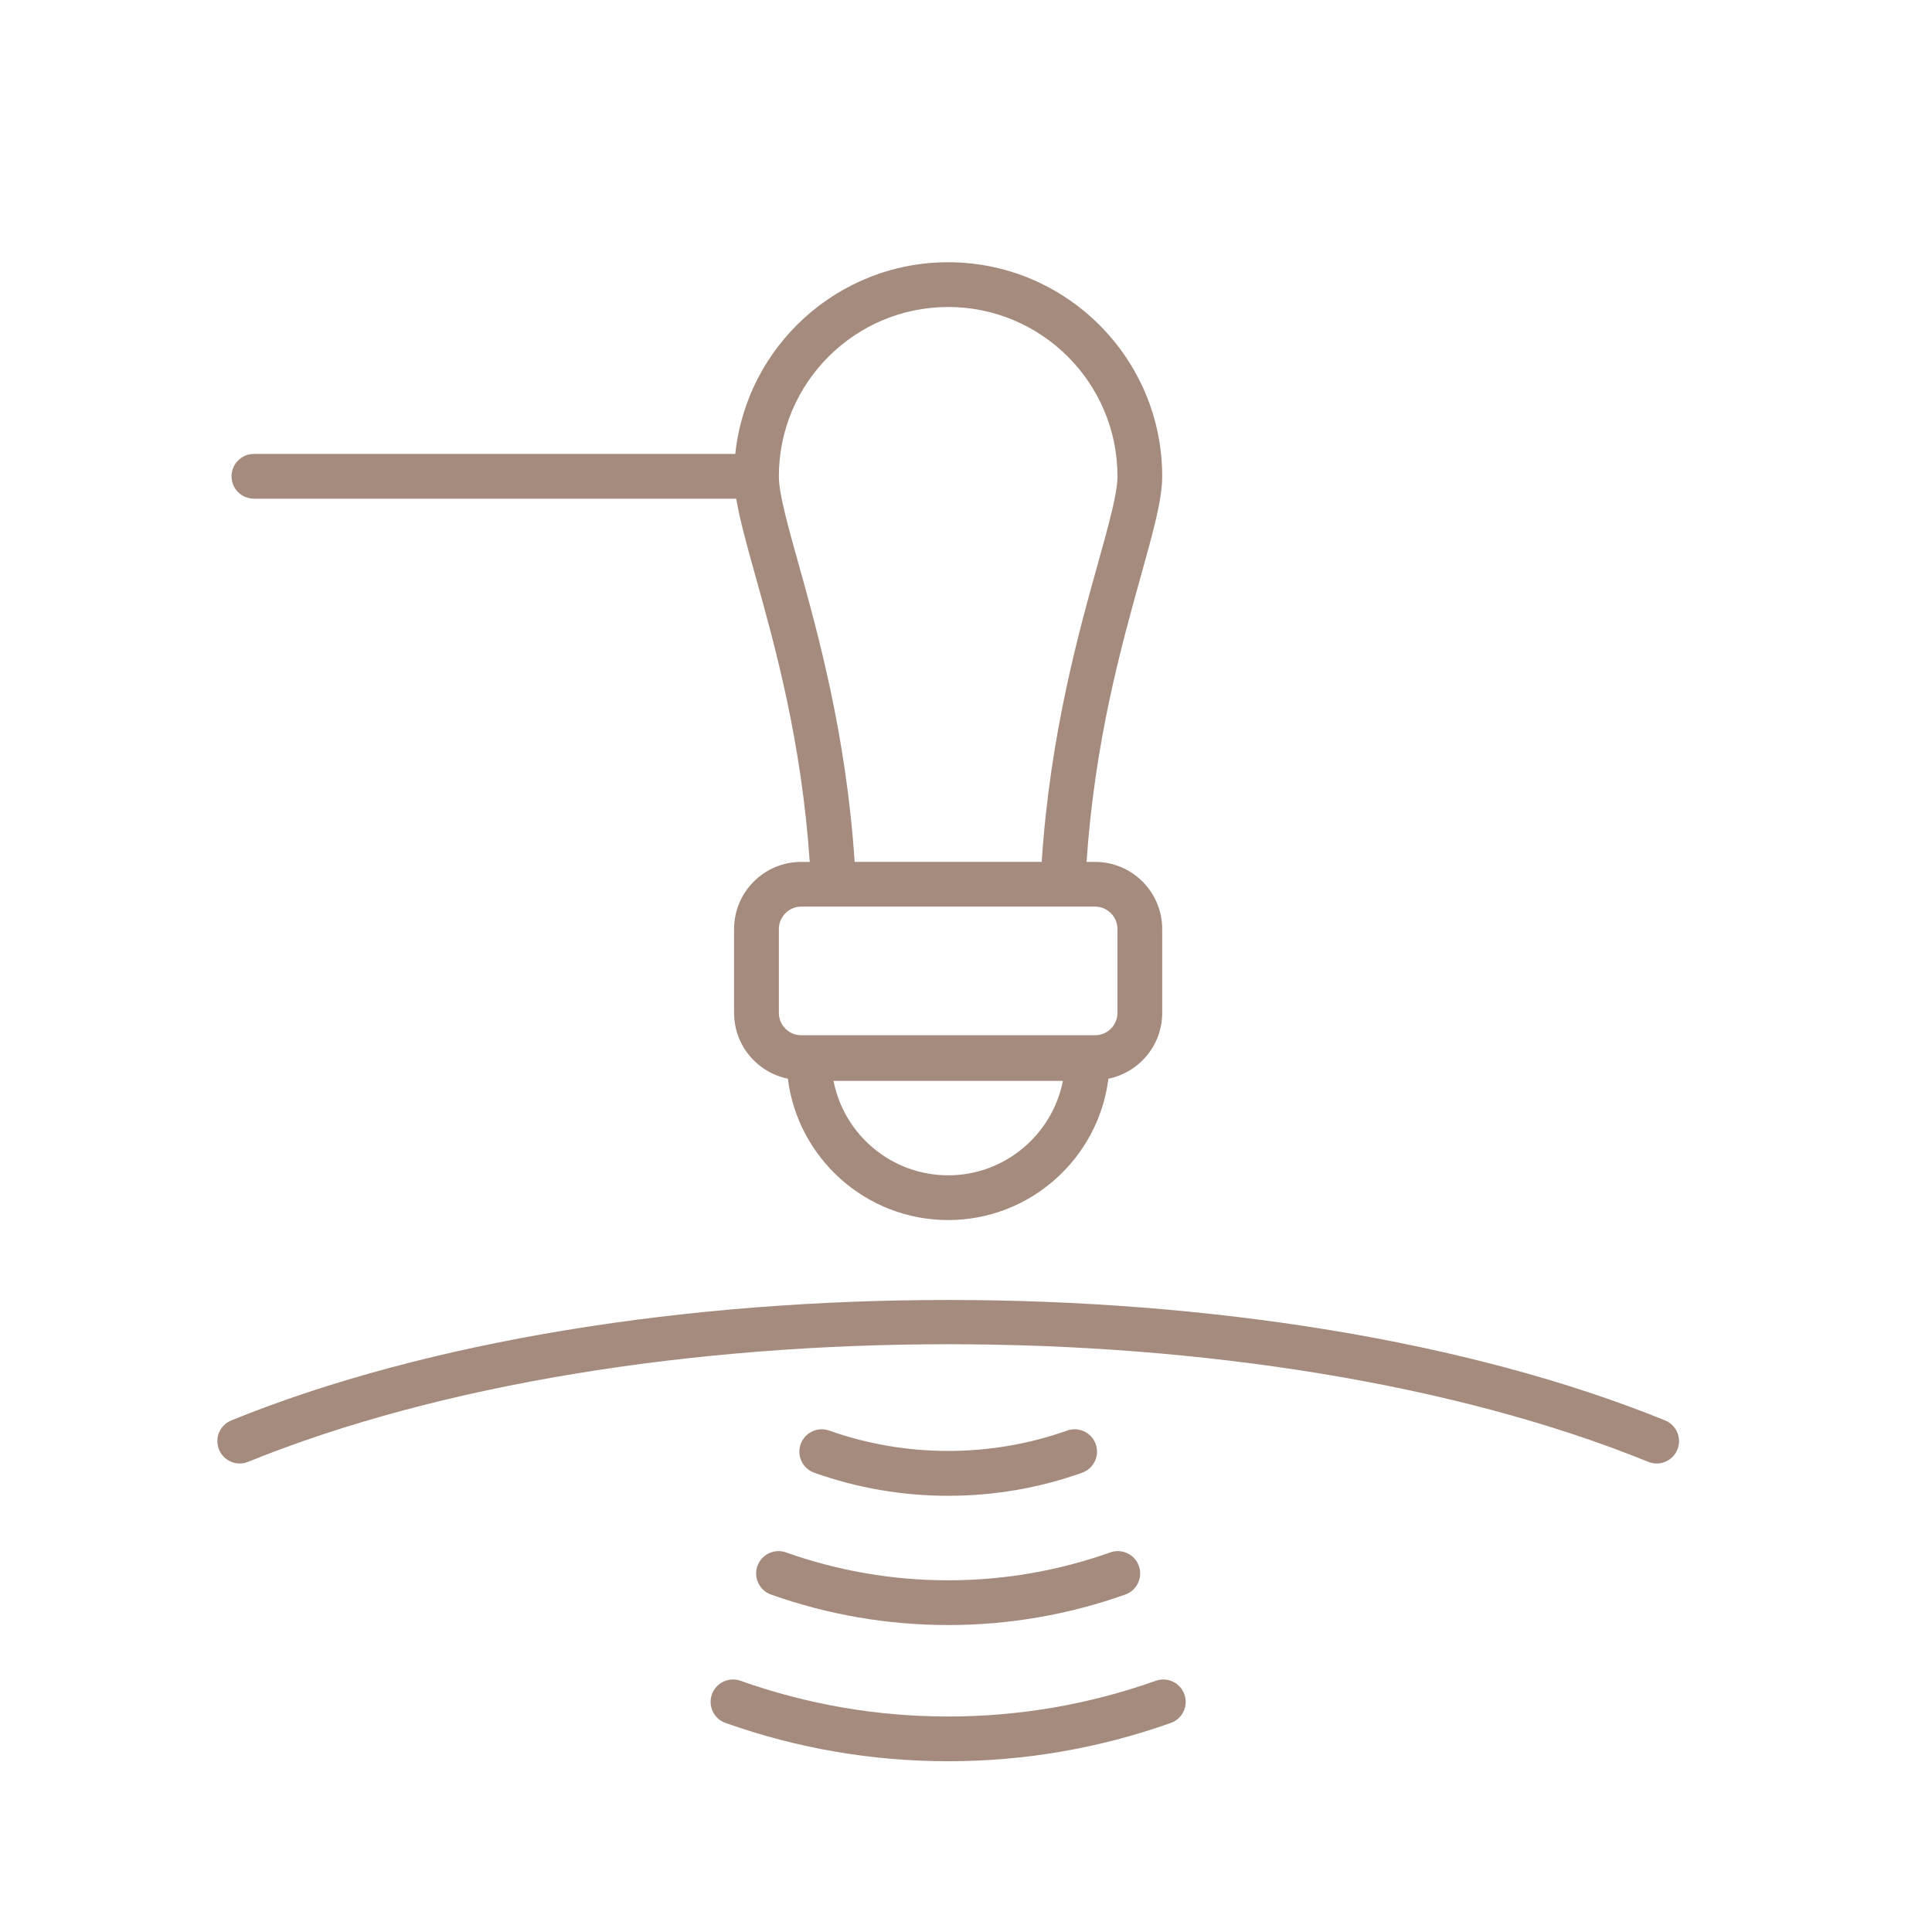 <?xml version="1.0" encoding="utf-8"?>
<!-- Generator: Adobe Illustrator 15.0.0, SVG Export Plug-In . SVG Version: 6.00 Build 0)  -->
<!DOCTYPE svg PUBLIC "-//W3C//DTD SVG 1.1//EN" "http://www.w3.org/Graphics/SVG/1.1/DTD/svg11.dtd">
<svg version="1.1" xmlns="http://www.w3.org/2000/svg" xmlns:xlink="http://www.w3.org/1999/xlink" x="0px" y="0px" width="50px"
	 height="50px" viewBox="0 0 50 50" enable-background="new 0 0 50 50" xml:space="preserve">
<g id="Layer_1" display="none">
	<g display="inline">
		<circle fill="#A58B7D" cx="40.208" cy="13.632" r="1.021"/>
		<circle fill="#A58B7D" cx="40.208" cy="19.091" r="1.021"/>
		<circle fill="#A58B7D" cx="40.208" cy="24.55" r="1.021"/>
		<path fill="#A58B7D" d="M45.371,46.083c-0.001,0-0.003,0-0.005,0c-7.151,0.065-13.348-0.567-18.42-1.889
			c-0.731-0.189-1.284-0.444-1.94-1.186c-0.007-0.007-0.013-0.015-0.021-0.021c-1.954-1.999-4.953-4.925-8.708-7.581
			c0.527-0.92,0.507-2.102-0.15-3.018l-1.979-2.758c0.38-0.255,0.726-0.435,0.888-0.464c0.399,0.074,0.85,0.83,1.249,1.499
			c0.342,0.575,0.696,1.17,1.149,1.653c2.116,2.299,3.228,2.659,4.634,3.117c0.398,0.129,0.81,0.263,1.288,0.453
			c0.27,0.107,0.544,0.204,0.818,0.293c0.019,0.847,0.418,1.676,1.158,2.207c0.492,0.353,1.061,0.523,1.624,0.523
			c0.742,0,1.474-0.297,2.012-0.854c0.335,0.245,0.655,0.53,0.958,0.874c0.124,0.141,0.308,0.217,0.495,0.206l9.898-0.575
			c0.051-0.002,0.102-0.012,0.15-0.028c0.113-0.035,2.774-0.899,4.291-2.375c0.242-0.235,0.247-0.624,0.012-0.865
			c-0.236-0.242-0.623-0.249-0.865-0.013c-1.185,1.152-3.327,1.923-3.741,2.063l-9.526,0.554c-0.301-0.313-0.612-0.58-0.933-0.816
			l4.863-6.774c0.628-0.873,0.727-1.745,0.342-3.012c-0.373-1.229-1.782-6.178-2.52-9.068c-0.716-2.807-3.639-3.39-5.653-3.612
			c0.928-1.196,1.482-2.695,1.482-4.322c0-3.897-3.171-7.067-7.068-7.067c-3.896,0-7.067,3.17-7.067,7.067
			c0,1.661,0.578,3.189,1.541,4.397c-1.644,0.338-4.493,1.223-5.59,3.402l-3.962,7.144c-0.516,0.935-0.447,2.1,0.175,2.967
			l3.474,4.837c-0.265,0.244-0.496,0.409-0.659,0.47c-1.828,0.688-2.608,2.104-2.909,2.887C5.917,37.01,5.729,37.9,5.979,38.387
			c0.166,0.323,0.593,0.881,1.141,0.929c0.295,0.024,0.569-0.098,0.752-0.339c0.054-0.07,0.104-0.139,0.153-0.205
			c0.382-0.517,0.573-0.776,1.468-1.033c1.662-0.476,2.686-0.832,3.433-1.093c0.155,0.056,0.315,0.099,0.481,0.126
			c0.153,0.024,0.306,0.037,0.458,0.037c0.561,0,1.106-0.171,1.576-0.494c1.917,1.347,3.638,2.77,5.122,4.106
			c-1.208,0.277-2.167,0.405-4.661-0.314c-0.516-0.144-1.067-0.437-1.601-0.719c-1.001-0.531-2.036-1.081-2.959-0.652
			c-0.359,0.167-0.492,0.547-0.756,1.304c-0.533,1.523-1.523,4.36-4.431,6.134c-0.289,0.176-0.379,0.553-0.204,0.842
			c0.115,0.188,0.317,0.294,0.523,0.294c0.108,0,0.219-0.029,0.318-0.09c3.281-2.003,4.408-5.227,4.949-6.775
			c0.081-0.231,0.17-0.487,0.232-0.631c0.404-0.06,1.117,0.319,1.753,0.656c0.591,0.313,1.202,0.638,1.84,0.815
			c3.001,0.866,4.139,0.599,5.58,0.258c0.164-0.038,0.333-0.077,0.507-0.116c0.937,0.882,1.758,1.703,2.446,2.407
			c0.903,1.014,1.753,1.344,2.539,1.548c4.929,1.282,10.88,1.932,17.704,1.932c0.343,0,0.688-0.002,1.035-0.004
			c0.338-0.004,0.609-0.281,0.606-0.619C45.98,46.354,45.707,46.083,45.371,46.083z M21.152,4.452c3.222,0,5.843,2.621,5.843,5.843
			c0,3.222-2.621,5.843-5.843,5.843c-3.221,0-5.843-2.621-5.843-5.843C15.31,7.073,17.931,4.452,21.152,4.452z M7.145,25.832
			l3.968-7.155c0.004-0.008,0.008-0.015,0.012-0.023c0.923-1.847,3.804-2.674,5.543-2.901c1.221,1.005,2.784,1.61,4.485,1.61
			c1.708,0,3.276-0.609,4.499-1.621c0.077,0.008,0.158,0.015,0.241,0.023c1.765,0.162,4.717,0.433,5.313,2.767
			c0.754,2.958,2.147,7.848,2.534,9.122c0.306,1.007,0.172,1.476-0.164,1.942l-5.343,7.441c-0.504,0.701-1.485,0.862-2.187,0.358
			c-0.703-0.503-0.864-1.485-0.359-2.187l4.392-6.116c0.106-0.149,0.141-0.338,0.094-0.515l-1.657-6.189
			c-0.088-0.327-0.424-0.522-0.75-0.433c-0.326,0.087-0.521,0.423-0.433,0.75l1.582,5.909l-4.223,5.88
			c-0.11,0.153-0.202,0.314-0.276,0.48c-0.205-0.068-0.407-0.142-0.606-0.222c-0.516-0.205-0.966-0.352-1.363-0.48
			c-1.333-0.433-2.214-0.72-4.115-2.785c-0.366-0.392-0.686-0.928-0.995-1.446c-0.58-0.974-1.18-1.981-2.19-2.093
			c-0.404-0.044-1.064,0.25-1.713,0.688l-1.428-1.989l2.148-2.73c0.074,0.491,0.133,1.147,0.13,1.976
			c-0.001,0.339,0.271,0.614,0.61,0.615c0.001,0,0.001,0,0.002,0c0.337,0,0.611-0.272,0.612-0.61
			c0.009-2.404-0.473-3.546-0.493-3.594c-0.086-0.199-0.27-0.337-0.483-0.365c-0.213-0.028-0.426,0.059-0.56,0.229l-3.213,4.083
			c-0.168,0.214-0.175,0.514-0.016,0.735l4.391,6.116c0.504,0.702,0.343,1.683-0.359,2.187c-0.34,0.245-0.755,0.342-1.168,0.274
			c-0.413-0.068-0.775-0.293-1.019-0.633l-5.343-7.441C6.896,27.005,6.857,26.353,7.145,25.832z M9.156,36.562
			c-1.205,0.346-1.634,0.837-2.027,1.363c-0.014-0.021-0.028-0.041-0.041-0.063c-0.059-0.422,0.361-2.435,2.407-3.204
			c0.287-0.108,0.61-0.324,0.946-0.616l1.15,1.603c0.032,0.046,0.068,0.087,0.103,0.13C11.058,35.988,10.248,36.249,9.156,36.562z"
			/>
		<path fill="#A58B7D" d="M21.835,46.083h-9.292c-0.338,0-0.612,0.273-0.612,0.612s0.274,0.613,0.612,0.613h9.292
			c0.338,0,0.613-0.274,0.613-0.613S22.174,46.083,21.835,46.083z"/>
	</g>
</g>
<g id="Layer_2" display="none">
	<g display="inline">
		<path fill="#A58B7D" d="M29.416,3.05c-0.727,0.393-1.256,1.046-1.492,1.838c-0.235,0.792-0.149,1.628,0.244,2.355
			c2.729,5.041,3.383,9.538,1.944,13.365c-0.311,0.828-0.722,1.63-1.221,2.386c-0.603,0.91-1.501,2.266-4.316,1.722
			c0.366-0.861,0.569-1.809,0.569-2.802c0-3.963-3.225-7.188-7.188-7.188c-3.963,0-7.188,3.225-7.188,7.188
			c0,1.702,0.596,3.267,1.589,4.5l-1.675,0.861c-4.971,2.159-7.893,6.117-8.449,11.446c-0.399,3.825,0.593,7.224,0.907,8.175
			c0.419,1.271,1.6,2.124,2.937,2.124c0.33,0,0.656-0.053,0.97-0.156c1.62-0.534,2.503-2.287,1.969-3.907
			c-0.363-1.1-1.919-6.516,1.263-10.018c3.367,6.356,0.572,13.115,0.542,13.185c-0.14,0.327,0.013,0.705,0.339,0.845
			c0.083,0.035,0.168,0.052,0.252,0.052c0.25,0,0.488-0.146,0.592-0.391c0.137-0.321,3.304-7.939-1.03-15.069
			c-0.099-0.163-0.265-0.273-0.453-0.302c-0.189-0.028-0.379,0.027-0.522,0.152C5.461,37.399,7.364,44.064,7.792,45.36
			c0.151,0.458,0.115,0.948-0.102,1.379c-0.217,0.431-0.589,0.751-1.047,0.902c-0.184,0.061-0.374,0.092-0.566,0.092
			c-0.78,0-1.469-0.499-1.714-1.24c-0.293-0.89-1.221-4.067-0.849-7.638c0.506-4.847,3.169-8.445,7.701-10.407
			c0.013-0.006,0.026-0.012,0.038-0.019l2.043-1.051c1.256,1.073,2.884,1.723,4.661,1.723c2.492,0,4.691-1.274,5.981-3.206
			c3.961,0.932,5.357-1.177,6.028-2.191c0.553-0.836,1.008-1.726,1.353-2.644c1.575-4.192,0.896-9.047-2.017-14.431
			c-0.475-0.876-0.147-1.974,0.729-2.448c0.875-0.474,1.974-0.147,2.447,0.729c2.189,4.044,3.288,7.947,3.267,11.605
			c0,6.634-2.747,10.427-4.753,13.195c-1.182,1.63-2.114,2.917-1.969,4.225c0.792,7.825-2.933,14.044-2.971,14.105
			c-0.185,0.304-0.089,0.7,0.214,0.885c0.104,0.064,0.221,0.095,0.335,0.095c0.217,0,0.429-0.109,0.55-0.308
			c0.163-0.268,3.99-6.637,3.152-14.913c-0.091-0.819,0.713-1.929,1.73-3.334c1.99-2.747,4.998-6.898,4.998-13.946
			c0.022-3.873-1.128-7.985-3.421-12.222C32.798,2.798,30.917,2.238,29.416,3.05z M17.956,27.814c-3.253,0-5.901-2.647-5.901-5.901
			c0-3.254,2.647-5.901,5.901-5.901c3.254,0,5.901,2.647,5.901,5.901C23.857,25.167,21.21,27.814,17.956,27.814z"/>
		<path fill="#A58B7D" d="M39.152,27.027c-0.32-0.153-0.702-0.018-0.856,0.302c-0.153,0.319-0.02,0.704,0.3,0.859
			c0.229,0.11,5.584,2.806,5.723,11.233c0.006,0.352,0.293,0.633,0.644,0.633c0.004,0,0.008,0,0.012,0
			c0.354-0.006,0.639-0.299,0.633-0.654C45.452,30.143,39.41,27.149,39.152,27.027z"/>
		<path fill="#A58B7D" d="M48.57,33.432c-1.073-8.854-7.276-11.372-7.54-11.475c-0.332-0.129-0.705,0.035-0.834,0.365
			c-0.129,0.332,0.035,0.705,0.366,0.834c0.057,0.022,5.749,2.333,6.73,10.431c0.039,0.327,0.316,0.566,0.638,0.566
			c0.026,0,0.052-0.002,0.078-0.005C48.362,34.105,48.613,33.785,48.57,33.432z"/>
	</g>
</g>
<g id="Layer_3">
	<g>
		<path fill="#A58B7D" d="M43.092,36.76c-10.23-4.156-26.876-4.156-37.106,0c-0.296,0.12-0.439,0.458-0.318,0.754
			c0.12,0.296,0.458,0.439,0.754,0.318c9.99-4.058,26.245-4.058,36.235,0c0.071,0.029,0.145,0.043,0.218,0.043
			c0.229,0,0.445-0.137,0.536-0.361C43.531,37.218,43.388,36.88,43.092,36.76z"/>
		<path fill="#A58B7D" d="M29.913,43.498c-1.728,0.614-3.535,0.925-5.375,0.925c-1.839,0-3.647-0.311-5.375-0.925
			c-0.301-0.106-0.632,0.051-0.739,0.353c-0.107,0.301,0.05,0.632,0.352,0.739c1.852,0.657,3.791,0.991,5.762,0.991
			s3.91-0.334,5.762-0.991c0.302-0.107,0.459-0.438,0.352-0.739C30.546,43.549,30.215,43.392,29.913,43.498z"/>
		<path fill="#A58B7D" d="M24.539,38.711c1.186,0,2.353-0.2,3.467-0.597c0.301-0.107,0.458-0.438,0.352-0.739
			c-0.107-0.302-0.438-0.459-0.74-0.352c-1.979,0.703-4.179,0.703-6.158,0c-0.301-0.107-0.632,0.05-0.739,0.352
			c-0.107,0.301,0.05,0.632,0.352,0.739C22.186,38.511,23.353,38.711,24.539,38.711z"/>
		<path fill="#A58B7D" d="M19.602,40.528c-0.107,0.301,0.051,0.632,0.352,0.739c1.473,0.523,3.016,0.789,4.584,0.789
			s3.111-0.266,4.584-0.789c0.302-0.107,0.459-0.438,0.352-0.739c-0.106-0.301-0.438-0.459-0.739-0.352
			c-1.349,0.479-2.761,0.722-4.197,0.722s-2.848-0.243-4.197-0.722C20.04,40.069,19.709,40.227,19.602,40.528z"/>
		<path fill="#A58B7D" d="M6.571,12.906h12.483c0.086,0.525,0.266,1.175,0.493,1.988c0.51,1.825,1.196,4.284,1.409,7.412h-0.221
			c-0.958,0-1.737,0.779-1.737,1.737v2.171c0,0.84,0.599,1.542,1.392,1.702c0.258,2.061,2.02,3.659,4.148,3.659
			s3.889-1.599,4.148-3.659c0.793-0.16,1.392-0.862,1.392-1.702v-2.171c0-0.958-0.779-1.737-1.737-1.737H28.12
			c0.213-3.127,0.899-5.587,1.409-7.412c0.318-1.142,0.549-1.966,0.549-2.567c0-3.055-2.485-5.54-5.54-5.54
			c-2.859,0-5.219,2.177-5.509,4.961H6.571c-0.32,0-0.579,0.259-0.579,0.579C5.992,12.647,6.251,12.906,6.571,12.906z
			 M24.539,30.417c-1.469,0-2.697-1.054-2.968-2.444h5.937C27.235,29.363,26.008,30.417,24.539,30.417z M28.92,24.042v2.171
			c0,0.319-0.26,0.579-0.579,0.579h-7.605c-0.319,0-0.579-0.26-0.579-0.579v-2.171c0-0.319,0.26-0.579,0.579-0.579h7.605
			C28.66,23.464,28.92,23.724,28.92,24.042z M24.539,7.945c2.416,0,4.381,1.966,4.381,4.382c0,0.442-0.223,1.242-0.506,2.255
			c-0.498,1.783-1.238,4.431-1.455,7.723h-4.841c-0.217-3.292-0.957-5.94-1.455-7.723c-0.283-1.013-0.506-1.813-0.506-2.255
			C20.157,9.911,22.123,7.945,24.539,7.945z"/>
	</g>
</g>
<g id="Layer_4" display="none">
	<g display="inline">
		<path fill="none" stroke="#A58B7D" stroke-linecap="round" stroke-linejoin="round" stroke-miterlimit="10" d="M27.25,24.5
			c1.658,0,3-1.342,3-3s-1.342-3-3-3h-6v6H27.25z"/>
		<path fill="none" stroke="#A58B7D" stroke-linecap="round" stroke-linejoin="round" stroke-miterlimit="10" d="M18.25,39.5
			c-1.658,0-3-1.342-3-3v-21c0-1.658,1.342-3,3-3h9c4.975,0,9,4.025,9,9s-4.025,9-9,9h-6v6C21.25,38.158,19.908,39.5,18.25,39.5z"/>
		<path fill="none" stroke="#A58B7D" stroke-linecap="round" stroke-linejoin="round" stroke-miterlimit="10" d="M44.5,48.5
			c1.658,0,3-1.342,3-3v-39c0-1.658-1.342-3-3-3h-39c-1.658,0-3,1.342-3,3v39c0,1.658,1.342,3,3,3H44.5z"/>
	</g>
</g>
</svg>
